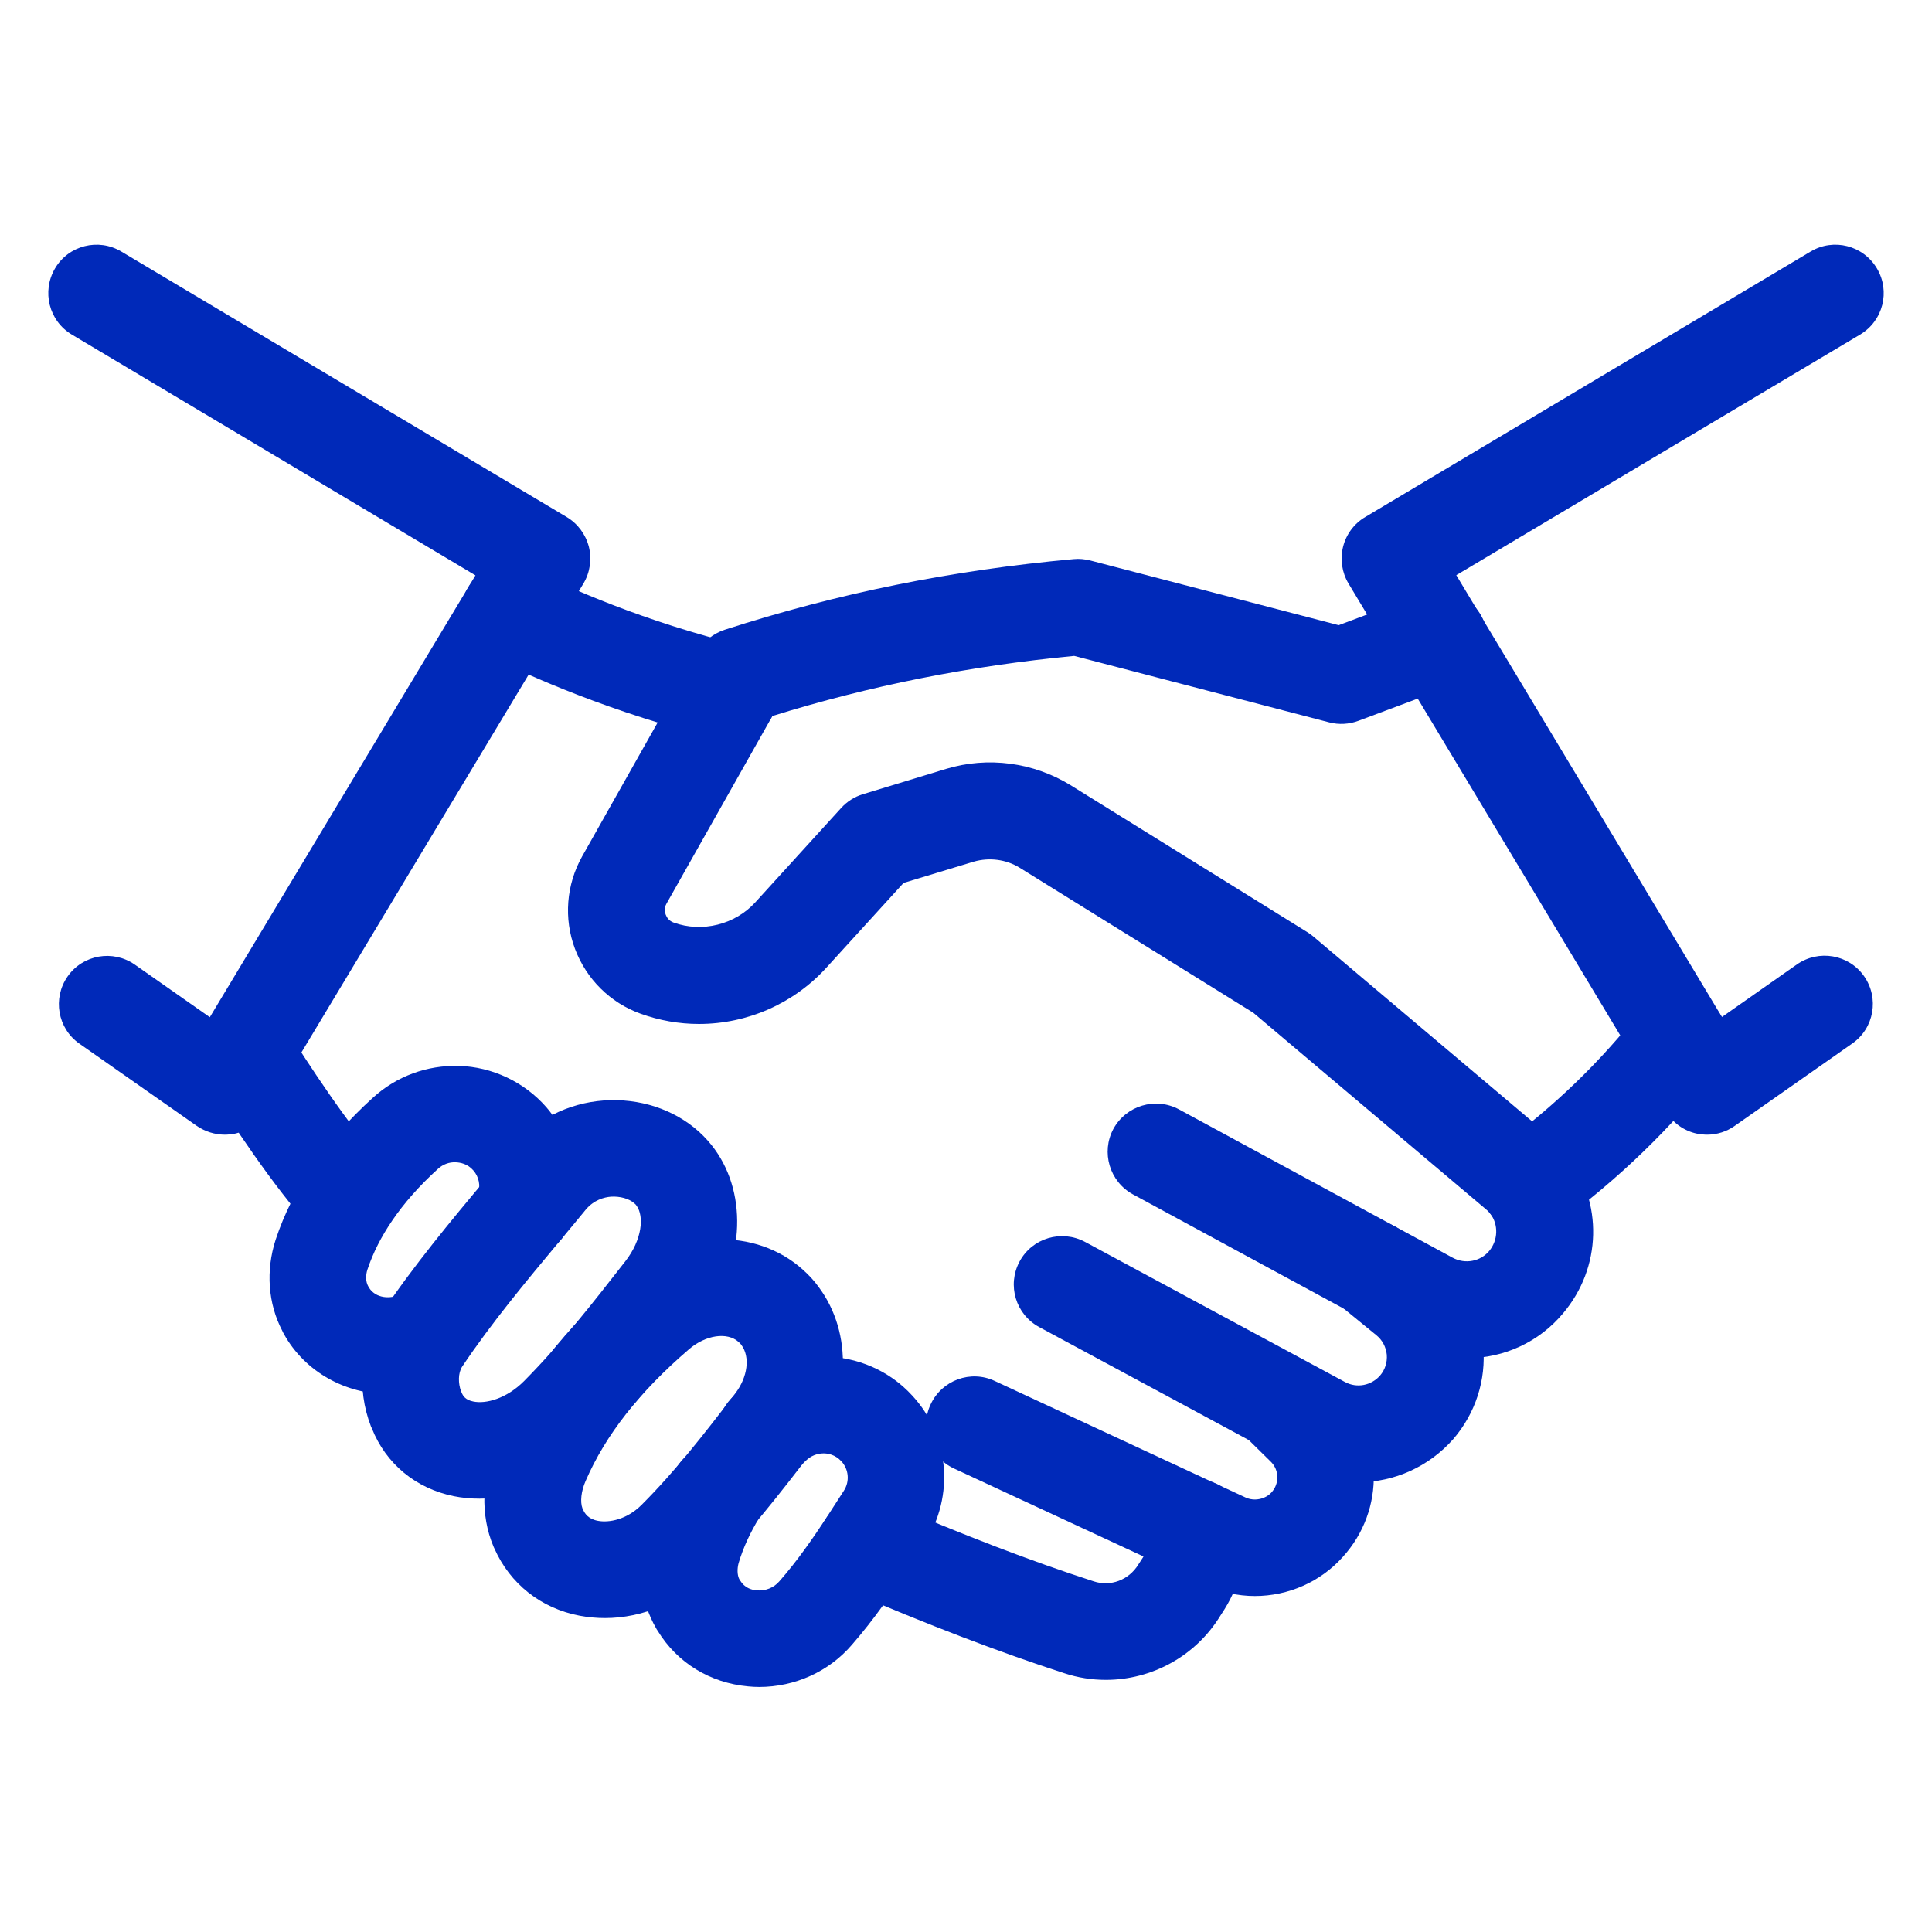 <?xml version="1.0" encoding="UTF-8"?>
<svg width="1200pt" height="1200pt" version="1.1" viewBox="0 0 1200 1200" xmlns="http://www.w3.org/2000/svg">
 <path d="m1060.4 704.76c-2.039 0-4.199-0.238-6.238-0.602-8.16-1.68-15.238-6.719-19.441-13.922l-197.16-327.84c-4.078-6.84-5.281-15-3.359-22.801 1.922-7.68 6.84-14.398 13.801-18.48l276.6-164.88c14.281-8.52 32.641-3.84 41.16 10.441 8.52 14.281 3.84 32.641-10.441 41.16l-250.8 149.4 165 274.44 46.559-32.641c13.559-9.48 32.281-6.238 41.762 7.32 9.48 13.559 6.238 32.281-7.32 41.762l-72.961 51.121c-5.043 3.598-11.043 5.519-17.16 5.519z" fill="#0029b9"/>
 <path d="m139.56 704.76c-6.121 0-12.121-1.922-17.281-5.398l-72.961-51.121c-13.559-9.48-16.801-28.199-7.32-41.762 9.48-13.559 28.199-16.801 41.762-7.32l46.559 32.641 165-274.44-250.68-149.52c-14.281-8.52-18.84-26.879-10.441-41.16 8.398-14.281 26.879-18.961 41.16-10.441l276.6 164.88c6.84 4.078 11.762 10.68 13.801 18.48 1.922 7.801 0.719 15.961-3.359 22.801l-197.16 327.84c-4.32 7.078-11.398 12.121-19.441 13.922-2.035 0.359-4.195 0.602-6.238 0.602z" fill="#0029b9"/>
 <path d="m911.16 843.6c-13.078 0-25.922-3.359-37.441-9.602l-170.04-92.16c-14.52-7.922-19.922-26.16-12.121-40.68 7.922-14.52 26.16-19.922 40.68-12.121l170.04 92.16c7.801 4.199 17.281 2.281 22.68-4.199 5.519-6.602 5.879-16.32 0.719-23.16-0.719-0.961-1.801-2.039-2.762-2.762l-144.47-122.04-145.2-90.121c-8.398-5.16-18.84-6.481-28.441-3.719l-43.559 13.199-47.879 52.559c-20.285 22.324-49.082 35.043-79.203 35.043-12.359 0-24.602-2.16-36.238-6.359-18.84-6.719-33.719-21.48-40.801-40.32-7.078-18.84-5.398-39.84 4.441-57.359l71.52-126.84c3.719-6.602 9.719-11.52 16.922-13.922 70.199-22.68 141.12-37.078 216.84-43.922 3.481-0.359 6.961 0 10.32 0.84l154.32 40.199 51.719-19.441c15.48-5.762 32.762 2.039 38.641 17.52 5.762 15.48-2.039 32.762-17.52 38.641l-60.602 22.68c-5.762 2.16-12.121 2.519-18.121 0.961l-158.4-41.281c-65.281 6.238-126.72 18.48-187.44 37.32l-65.762 116.52c-1.68 2.879-1.078 5.519-0.48 6.961 0.602 1.559 1.922 3.719 4.801 4.801 17.879 6.481 38.281 1.199 50.762-12.48l53.398-58.68c3.602-3.961 8.281-6.961 13.441-8.52l51.602-15.719c26.16-7.922 54.359-4.078 77.398 10.078l147.12 91.32c1.199 0.719 2.398 1.68 3.481 2.519l146.16 123.48c3.961 3.359 7.801 7.32 11.52 12 22.68 30 21.602 70.32-2.281 98.641-14.883 17.883-36.723 27.965-59.762 27.965z" fill="#0029b9"/>
 <path d="m949.68 765.96c-9.238 0-18.359-4.32-24.238-12.359-9.719-13.441-6.84-32.16 6.481-41.879 33.121-24.121 62.52-52.559 87.359-84.359 10.199-13.078 29.039-15.359 42.121-5.16 13.078 10.199 15.359 29.039 5.16 42.121-28.32 36.238-61.68 68.52-99.238 95.879-5.285 3.836-11.523 5.758-17.645 5.758z" fill="#0029b9"/>
 <path d="m843.72 920.64c-12.719 0-25.441-3.238-36.84-9.359l-161.4-87c-14.641-7.922-20.039-26.039-12.238-40.68 7.801-14.641 26.039-20.039 40.68-12.238l161.4 87c7.559 4.078 16.441 2.16 21.84-3.961 3.121-3.602 4.559-8.16 4.199-12.961-0.48-4.801-2.762-9.121-6.481-12.121l-22.199-18.121c-12.84-10.441-14.762-29.398-4.32-42.238 10.441-12.84 29.398-14.762 42.238-4.32l22.199 18.121c16.441 13.32 26.52 32.281 28.441 53.398 1.922 21.121-4.801 41.641-18.602 57.719-15.117 17.043-36.477 26.762-58.918 26.762z" fill="#0029b9"/>
 <path d="m779.4 991.32c-10.559 0-21.238-2.398-30.961-6.84l-155.88-72.359c-15-6.961-21.602-24.84-14.52-39.84 6.961-15 24.84-21.602 39.84-14.52l155.76 72.359c5.398 2.519 12.238 1.078 16.078-3.121 5.039-5.519 4.922-13.922-0.48-19.199l-14.039-13.801c-11.762-11.641-11.879-30.602-0.238-42.48 11.641-11.762 30.602-11.879 42.48-0.238l13.801 13.68c28.32 27.961 29.52 72.84 2.641 102.24-13.805 15.359-33.723 24.121-54.484 24.121z" fill="#0029b9"/>
 <path d="m686.88 1043.4c-8.641 0-17.398-1.32-26.039-4.199-40.32-13.078-84.48-30-134.88-51.602-15.238-6.602-22.199-24.238-15.719-39.359 6.602-15.238 24.238-22.199 39.359-15.719 48.602 20.879 91.078 37.199 129.72 49.68 10.441 3.481 21.84-0.84 27.719-10.441l2.879-4.441c2.641-4.32 3.84-9.602 3.238-15-1.922-16.441 9.84-31.32 26.398-33.238 16.559-1.922 31.32 9.84 33.238 26.398 2.16 18.719-2.16 37.922-12.121 53.879l-2.762 4.32c-15.469 25.203-42.711 39.723-71.031 39.723z" fill="#0029b9"/>
 <path d="m453.6 460.08c-2.398 0-4.801-0.238-7.199-0.84-66.359-16.32-118.2-39.602-143.28-51.961-14.879-7.32-20.879-25.32-13.559-40.199s25.32-21 40.199-13.559c22.801 11.281 70.078 32.52 130.92 47.398 16.078 3.961 25.922 20.16 21.961 36.359-3.363 13.562-15.605 22.801-29.043 22.801z" fill="#0029b9"/>
 <path d="m215.88 773.16c-8.16 0-16.32-3.359-22.32-9.961-24-26.641-49.68-65.398-67.078-93.238-8.762-14.039-4.441-32.52 9.602-41.281 14.039-8.762 32.52-4.441 41.281 9.602 13.199 21.121 38.52 60.121 60.719 84.84 11.039 12.359 10.078 31.32-2.16 42.359-5.762 5.039-12.844 7.68-20.043 7.68z" fill="#0029b9"/>
 <path d="m241.2 865.92c-26.281 0-51.719-13.559-64.922-37.441-0.359-0.602-0.719-1.32-0.961-1.922-8.879-16.922-10.32-37.441-4.078-56.641 5.281-15.961 12.961-31.199 22.68-45.359 9.84-14.52 22.559-29.039 37.801-42.84 14.641-13.32 33.48-20.16 53.281-19.68 20.762 0.602 40.559 9.961 54.238 25.559 17.039 19.68 22.801 47.281 14.879 72.121-5.039 15.84-21.84 24.48-37.68 19.441-15.84-5.039-24.48-21.84-19.441-37.68 1.559-5.039 0.48-10.559-3-14.52-3.602-4.199-8.281-4.922-10.801-5.039-4.199-0.238-8.16 1.32-11.16 4.078-11.52 10.441-21.121 21.359-28.441 32.16-6.719 9.84-11.879 19.922-15.359 30.359-1.199 3.602-1.078 7.559 0.359 10.199 0.238 0.359 0.359 0.719 0.602 1.078 4.199 6.719 13.441 7.32 19.801 3.961 14.641-7.68 32.762-2.039 40.441 12.602s2.039 32.762-12.602 40.441c-11.395 6.359-23.637 9.121-35.637 9.121z" fill="#0029b9"/>
 <path d="m471.48 1047.8c-2.281 0-4.559-0.121-6.84-0.359-23.641-2.16-44.039-14.641-56.16-34.559-0.359-0.48-0.719-1.078-0.961-1.559-9.719-16.68-12-37.559-6.359-57.359 4.32-14.762 10.801-29.039 19.199-42.602 5.879-9.48 16.078-14.52 26.398-14.281-2.519-9.48-0.238-20.039 6.84-27.84 1.922-2.039 3.719-3.961 5.762-5.879 13.559-13.199 32.281-20.762 52.078-20.762 20.879 0 41.039 8.762 55.078 24.121 23.16 24.84 26.52 62.398 8.039 91.32-3.961 6.121-7.922 12.238-11.762 18.238-9 13.559-19.922 29.52-33.48 45.121-14.391 16.918-35.633 26.398-57.832 26.398zm-12.359-67.078c0.238 0.359 0.359 0.602 0.602 0.961 2.762 4.559 7.078 5.879 10.32 6.121 5.281 0.48 10.559-1.559 14.039-5.641 11.398-12.961 20.879-26.879 28.68-38.641 3.719-5.762 7.559-11.641 11.398-17.641 3.719-5.762 3-13.32-1.559-18.238-3.961-4.32-8.641-4.922-11.039-4.922-4.078 0-7.922 1.559-10.922 4.441-1.32 1.32-2.039 1.922-2.641 2.519-6.121 6.719-14.762 10.199-23.039 9.84 2.039 7.68 0.961 16.078-3.481 23.398-5.641 9.238-9.84 18.359-12.719 27.961-0.961 3.598-0.84 7.316 0.359 9.84z" fill="#0029b9"/>
 <path d="m297.84 930.84c-5.398 0-10.801-0.48-16.078-1.559-23.52-4.801-42-20.039-50.762-42-0.238-0.48-0.359-0.84-0.602-1.32-9.121-23.641-6.602-50.52 6.719-70.32 19.68-29.398 42.602-56.879 64.922-83.641 5.16-6.238 10.441-12.48 15.48-18.719 14.398-17.52 34.801-28.078 57.48-29.762 22.078-1.559 43.559 5.398 59.039 19.32 3.719 3.359 6.961 6.961 9.84 10.922 21.121 29.16 18.121 72.602-7.559 105.6-21.359 27.359-42.719 54.84-68.398 80.762-19.441 19.676-45.242 30.715-70.082 30.715zm48.84-51.84m-60.359-15c0.121 0.238 0.238 0.48 0.359 0.84 0.961 2.398 2.519 4.68 7.199 5.641 7.801 1.68 20.641-1.68 31.559-12.602 23.16-23.398 42.48-48.238 63-74.52 10.559-13.559 11.641-27.961 6.961-34.441-0.359-0.602-0.84-1.078-1.441-1.559-3.238-2.879-8.879-4.441-14.52-4.078-4.32 0.359-10.559 2.039-15.602 8.039-5.16 6.359-10.441 12.602-15.719 18.961-21.238 25.441-43.199 51.84-61.078 78.602-2.641 4.078-2.398 10.559-0.719 15.117z" fill="#0029b9"/>
 <path d="m375.72 1005c-5.16 0-10.441-0.48-15.602-1.441-24.121-4.559-43.32-19.801-53.039-41.762-0.238-0.359-0.359-0.84-0.602-1.32-8.16-19.32-7.441-42.84 2.039-64.559 15.961-37.078 42.238-70.922 80.16-103.56 33.238-28.68 80.641-30.238 110.16-3.602 3.602 3.238 6.84 6.719 9.602 10.559 21.602 28.922 19.922 71.16-4.32 102.6l-0.719 0.961c-18.961 24.719-38.641 50.16-62.641 74.16-17.996 18.121-41.398 27.961-65.039 27.961zm43.922-49.078m-57.84-18.961c0.121 0.238 0.238 0.48 0.359 0.719 1.078 2.398 3.238 5.879 9.359 6.961 6.602 1.199 17.641-0.602 27-9.961 21.238-21.238 38.879-44.16 57.48-68.281l0.719-0.961c7.68-10.078 9.359-22.68 3.719-30.121-0.48-0.719-1.078-1.199-1.68-1.801-7.078-6.359-20.52-4.32-30.84 4.559-30.84 26.52-51.84 53.281-64.199 81.84-2.758 6.246-3.481 12.965-1.918 17.047z" fill="#0029b9"/>
</svg>

